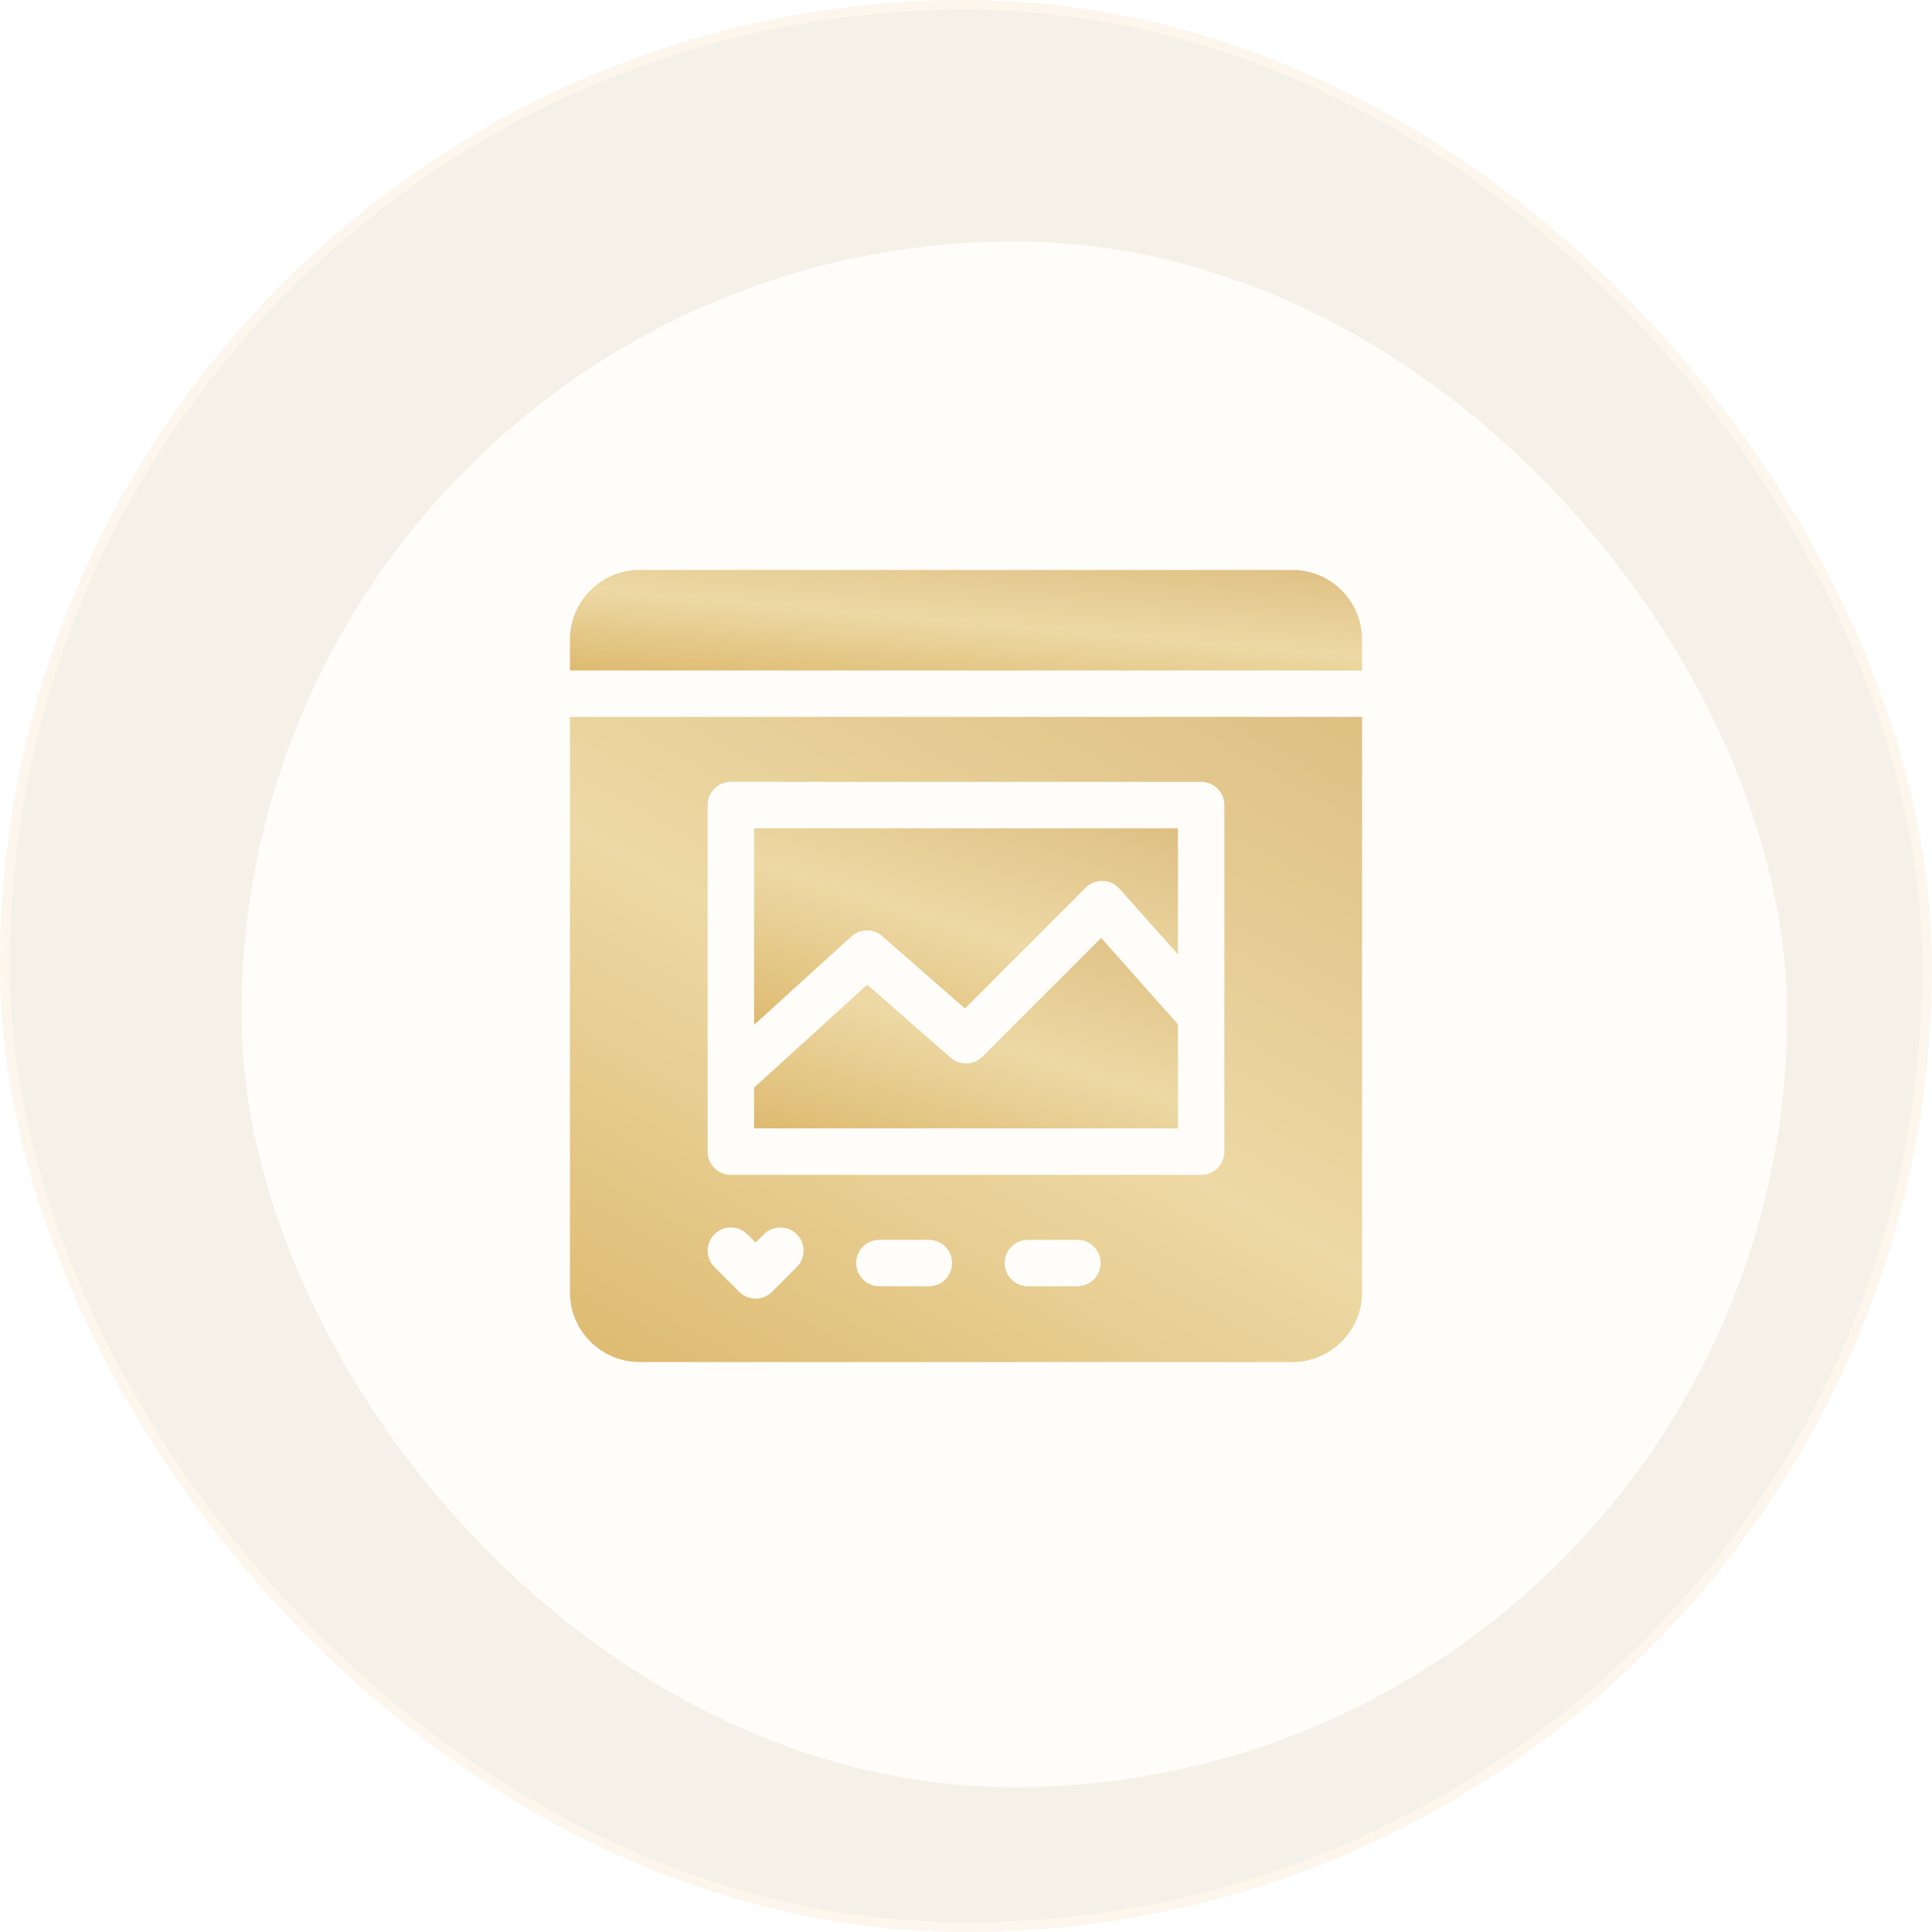 <svg width="200" height="200" viewBox="0 0 200 200" fill="none" xmlns="http://www.w3.org/2000/svg">
<rect x="0.5" y="0.5" width="199" height="199" rx="99.5" fill="#F6F1E8" stroke="#FCF6ED"/>
<g filter="url(#filter0_dd_3061_8676)">
<rect x="20" y="20" width="160" height="160" rx="80" fill="#FFFDFA"/>
</g>
<g clip-path="url(#clip0_3061_8676)">
<path d="M133.793 59H66.207C62.234 59 59 62.234 59 66.207V69.41H141V66.207C141 62.234 137.766 59 133.793 59Z" fill="url(#paint0_linear_3061_8676)"/>
<path d="M91.332 96.911L99.891 104.4L112.395 91.895C113.385 90.905 114.983 90.978 115.889 91.998L121.941 98.806V85.746H78.059V106.101L88.134 96.941C89.037 96.12 90.413 96.107 91.332 96.911Z" fill="url(#paint1_linear_3061_8676)"/>
<path d="M121.941 106.035L113.991 97.091L101.699 109.383C100.804 110.277 99.37 110.325 98.418 109.492L89.78 101.935L78.059 112.591V116.813H121.941V106.035Z" fill="url(#paint2_linear_3061_8676)"/>
<path d="M59 133.793C59 137.766 62.234 141 66.207 141H133.793C137.766 141 141 137.766 141 133.793V74.215H59V133.793ZM82.48 131.167L79.917 133.73C78.979 134.668 77.458 134.668 76.52 133.73L73.957 131.167C73.019 130.229 73.019 128.708 73.957 127.77C74.895 126.832 76.417 126.832 77.355 127.77L78.219 128.634L79.083 127.77C80.021 126.832 81.542 126.832 82.48 127.77C83.418 128.708 83.418 130.229 82.48 131.167ZM96.156 133.152H91.031C89.704 133.152 88.629 132.077 88.629 130.75C88.629 129.423 89.704 128.348 91.031 128.348H96.156C97.483 128.348 98.559 129.423 98.559 130.75C98.559 132.077 97.483 133.152 96.156 133.152ZM111.531 133.152H106.406C105.08 133.152 104.004 132.077 104.004 130.75C104.004 129.423 105.08 128.348 106.406 128.348H111.531C112.858 128.348 113.934 129.423 113.934 130.75C113.934 132.077 112.858 133.152 111.531 133.152ZM73.254 83.344C73.254 82.017 74.329 80.941 75.656 80.941H124.344C125.67 80.941 126.746 82.017 126.746 83.344V119.219C126.746 120.545 125.67 121.621 124.344 121.621H75.656C74.329 121.621 73.254 120.545 73.254 119.219V83.344Z" fill="url(#paint3_linear_3061_8676)"/>
</g>
<defs>
<filter id="filter0_dd_3061_8676" x="17" y="17" width="173" height="173" filterUnits="userSpaceOnUse" color-interpolation-filters="sRGB">
<feFlood flood-opacity="0" result="BackgroundImageFix"/>
<feColorMatrix in="SourceAlpha" type="matrix" values="0 0 0 0 0 0 0 0 0 0 0 0 0 0 0 0 0 0 127 0" result="hardAlpha"/>
<feOffset dx="4" dy="4"/>
<feGaussianBlur stdDeviation="3"/>
<feComposite in2="hardAlpha" operator="out"/>
<feColorMatrix type="matrix" values="0 0 0 0 0 0 0 0 0 0 0 0 0 0 0 0 0 0 0.03 0"/>
<feBlend mode="normal" in2="BackgroundImageFix" result="effect1_dropShadow_3061_8676"/>
<feColorMatrix in="SourceAlpha" type="matrix" values="0 0 0 0 0 0 0 0 0 0 0 0 0 0 0 0 0 0 127 0" result="hardAlpha"/>
<feOffset dx="1" dy="1"/>
<feGaussianBlur stdDeviation="2"/>
<feComposite in2="hardAlpha" operator="out"/>
<feColorMatrix type="matrix" values="0 0 0 0 0 0 0 0 0 0 0 0 0 0 0 0 0 0 0.02 0"/>
<feBlend mode="normal" in2="effect1_dropShadow_3061_8676" result="effect2_dropShadow_3061_8676"/>
<feBlend mode="normal" in="SourceGraphic" in2="effect2_dropShadow_3061_8676" result="shape"/>
</filter>
<linearGradient id="paint0_linear_3061_8676" x1="136.9" y1="58.393" x2="135.217" y2="77.513" gradientUnits="userSpaceOnUse">
<stop stop-color="#DEBF82"/>
<stop offset="0.478" stop-color="#EDD9A5"/>
<stop offset="1" stop-color="#DBB567"/>
</linearGradient>
<linearGradient id="paint1_linear_3061_8676" x1="119.747" y1="84.559" x2="108.767" y2="118.702" gradientUnits="userSpaceOnUse">
<stop stop-color="#DEBF82"/>
<stop offset="0.478" stop-color="#EDD9A5"/>
<stop offset="1" stop-color="#DBB567"/>
</linearGradient>
<linearGradient id="paint2_linear_3061_8676" x1="119.747" y1="95.94" x2="109.379" y2="129.214" gradientUnits="userSpaceOnUse">
<stop stop-color="#DEBF82"/>
<stop offset="0.478" stop-color="#EDD9A5"/>
<stop offset="1" stop-color="#DBB567"/>
</linearGradient>
<linearGradient id="paint3_linear_3061_8676" x1="136.9" y1="70.319" x2="83.974" y2="164.045" gradientUnits="userSpaceOnUse">
<stop stop-color="#DEBF82"/>
<stop offset="0.478" stop-color="#EDD9A5"/>
<stop offset="1" stop-color="#DBB567"/>
</linearGradient>
<clipPath id="clip0_3061_8676">
<rect width="82" height="82" fill="white" transform="translate(59 59)"/>
</clipPath>
</defs>
</svg>
